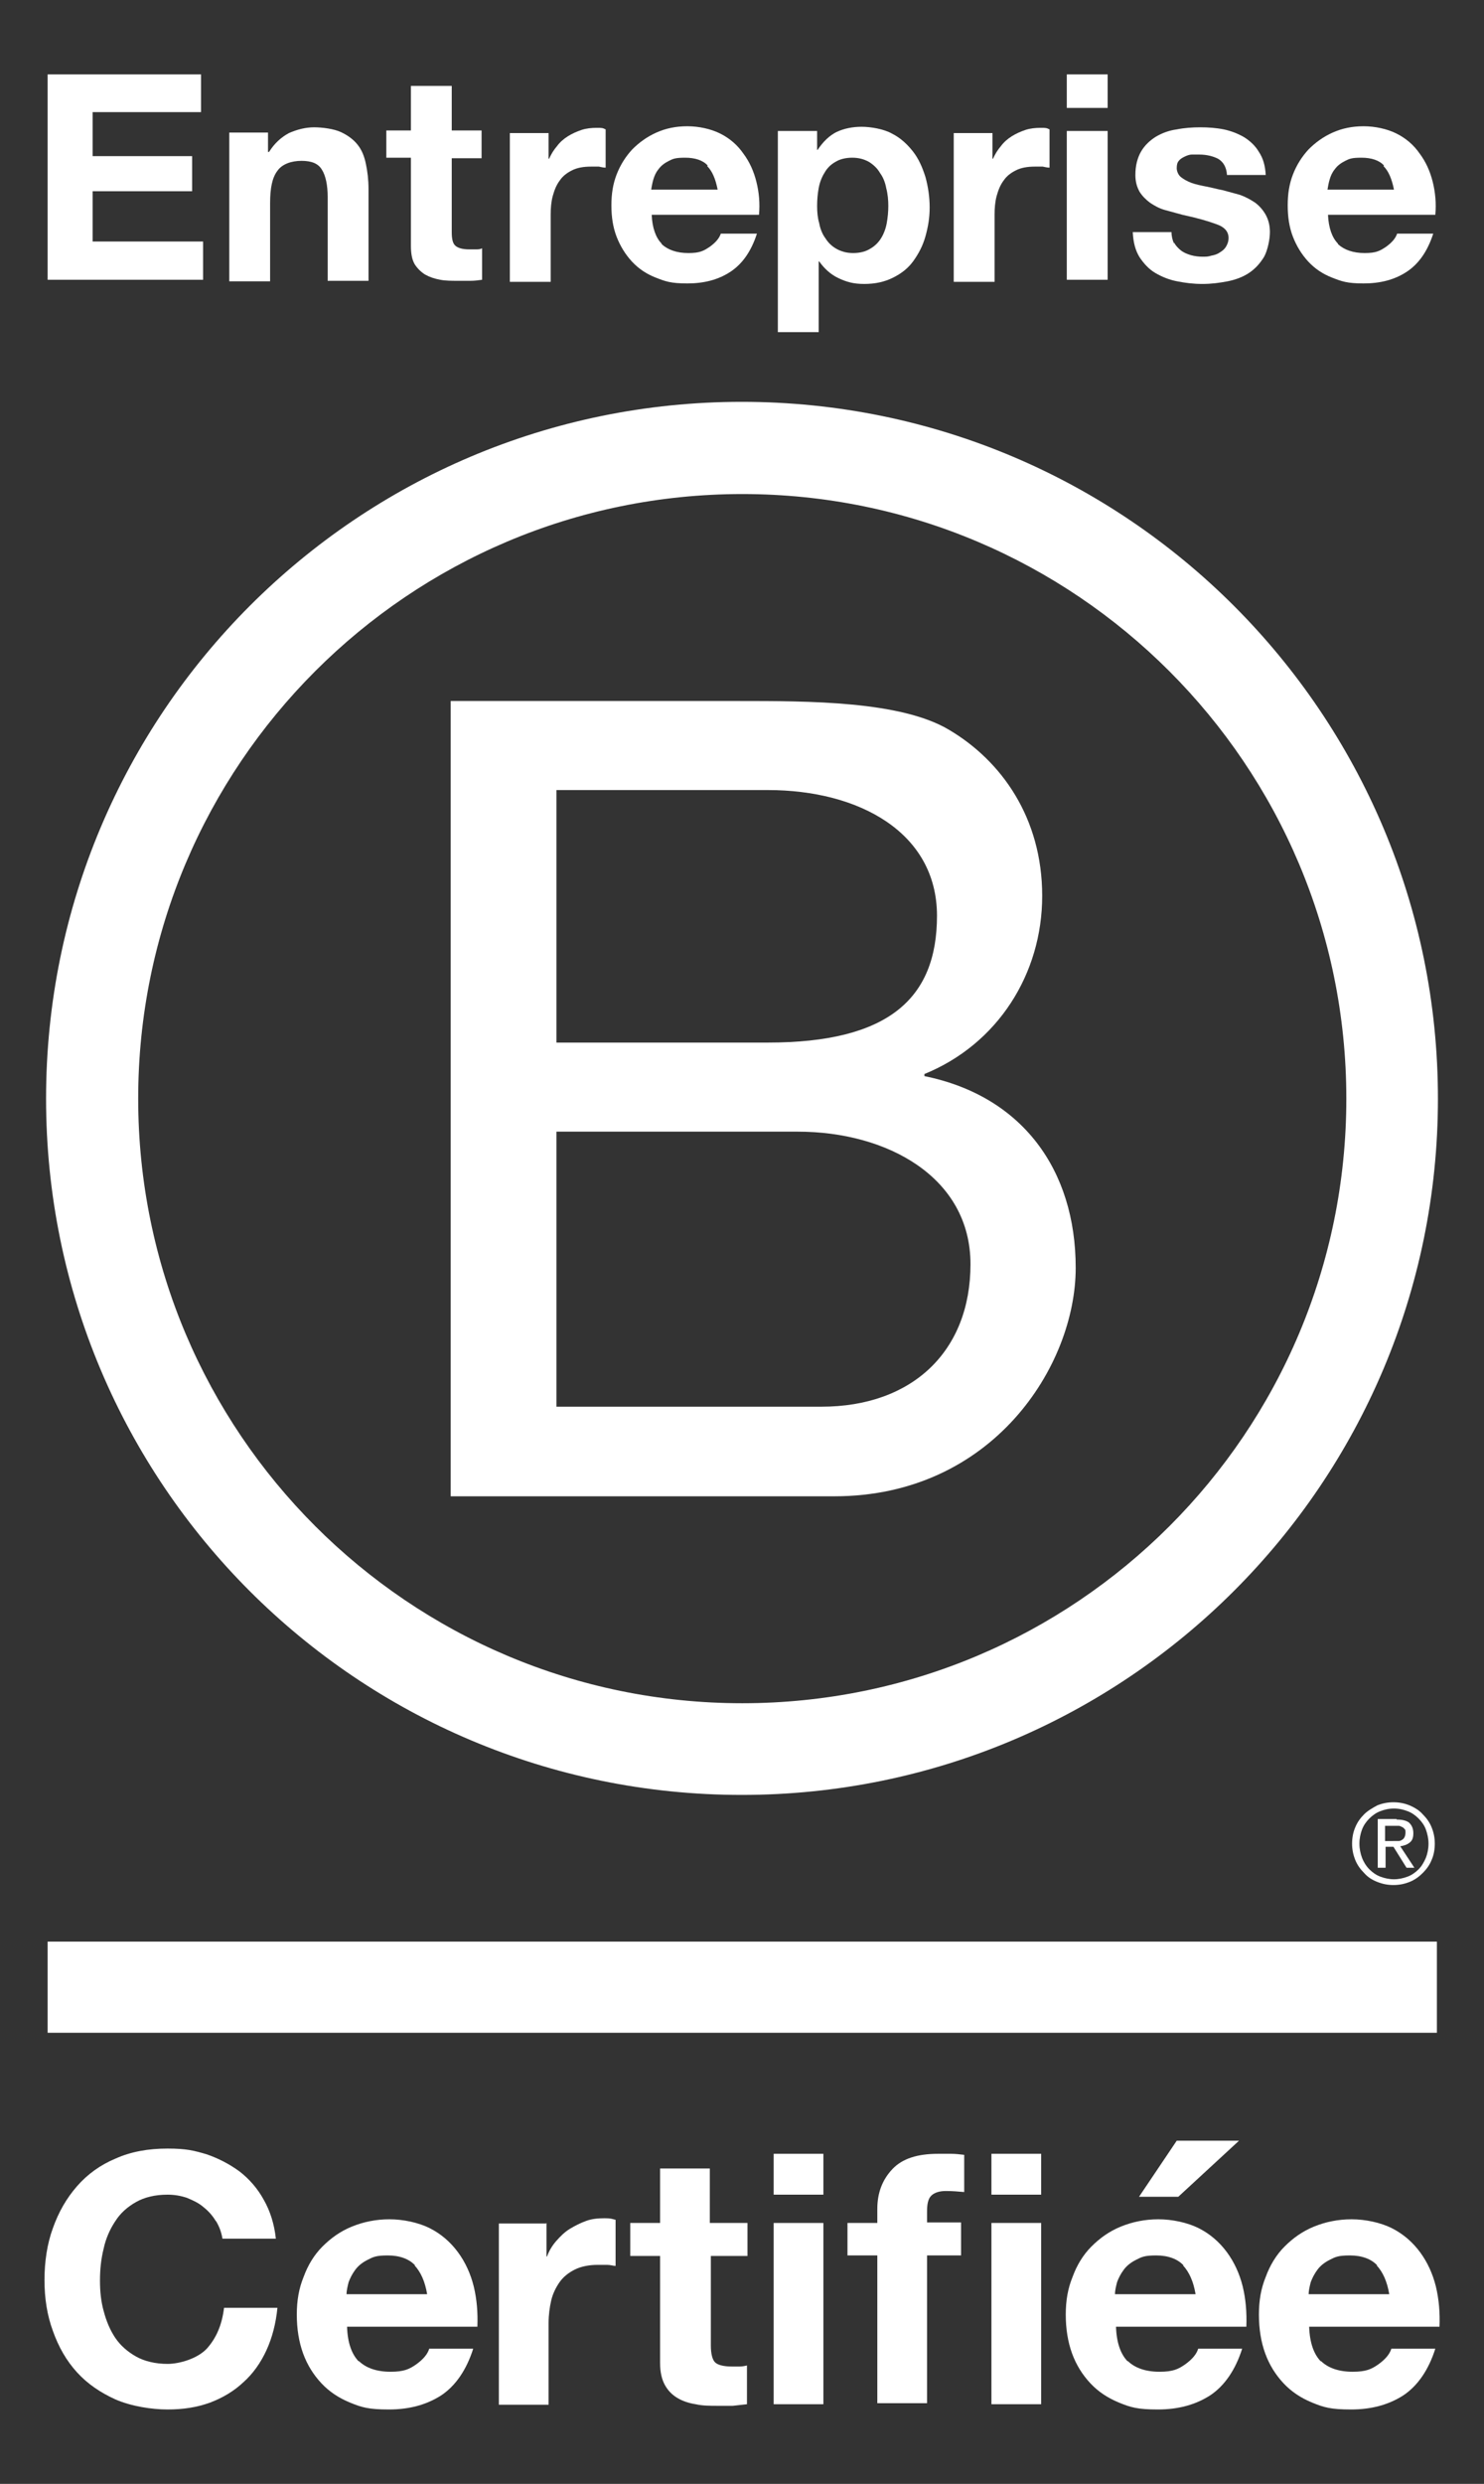<svg xmlns="http://www.w3.org/2000/svg" viewBox="0 0 283.5 474.1"><rect x="0" y="0" width="283.5" height="474.1" fill="#333333" stroke="none"/><defs><style>      .cls-1 {        fill: #fff;      }    </style></defs><g><g id="Calque_1"><g><g><path class="cls-1" d="M106.3,268.5h50.6c17.4,0,28.5-10.6,28.5-27.2s-15.9-25.3-33-25.3h-46.1v52.5ZM106.3,199h40.4c22.9,0,32.3-8.3,32.3-24.2s-14.9-24-32.3-24h-40.4v48.2ZM86.1,133.8h55c13.4,0,31,0,40.2,5.5,10,5.9,17.8,16.8,17.8,31.7s-8.5,28.3-22.5,34v.4c18.7,3.8,28.9,17.9,28.9,36.6s-15.9,43.6-46.1,43.6h-73.3v-151.7Z"></path><path class="cls-1" d="M141.7,76.7c-73.4,0-132.9,59.5-132.9,133s59.5,132.9,132.9,132.9,133-59.5,133-132.9-59.5-133-133-133M257.2,209.7c0,63.8-51.7,115.4-115.4,115.4s-115.4-51.7-115.4-115.4,51.7-115.4,115.4-115.4,115.4,51.7,115.4,115.4"></path></g><rect class="cls-1" x="9.1" y="370.6" width="265.4" height="17.4"></rect><path class="cls-1" d="M258.9,348.8c.4-1,1-1.8,1.7-2.5.7-.7,1.6-1.2,2.5-1.7,1-.4,2-.6,3.1-.6s2.1.2,3.1.6c.9.4,1.8.9,2.5,1.7.7.7,1.3,1.5,1.7,2.5.4,1,.6,2,.6,3.1s-.2,2.2-.6,3.1c-.4,1-1,1.8-1.7,2.5-.7.7-1.5,1.3-2.5,1.7-1,.4-2,.6-3.1.6s-2.1-.2-3.1-.6c-1-.4-1.8-.9-2.5-1.7-.7-.7-1.3-1.5-1.7-2.5-.4-1-.6-2-.6-3.1s.2-2.2.6-3.1M260.2,354.6c.3.8.8,1.6,1.4,2.2.6.6,1.3,1.1,2.1,1.4.8.3,1.7.5,2.6.5s1.8-.2,2.6-.5c.8-.3,1.5-.8,2.1-1.4.6-.6,1-1.3,1.4-2.2.3-.8.5-1.7.5-2.7s-.2-1.8-.5-2.7c-.3-.8-.8-1.5-1.4-2.1-.6-.6-1.3-1.1-2.1-1.4-.8-.3-1.6-.5-2.6-.5s-1.8.2-2.6.5c-.8.3-1.5.8-2.1,1.4-.6.6-1.1,1.3-1.4,2.1-.3.8-.5,1.7-.5,2.7s.2,1.9.5,2.7M266.8,347.3c1.1,0,1.9.2,2.4.6.5.5.8,1.1.8,2s-.2,1.4-.7,1.8c-.5.4-1.1.6-1.8.7l2.7,4.1h-1.5l-2.5-4h-1.5v4h-1.5v-9.3h3.6ZM266.1,351.4c.3,0,.6,0,.9,0,.3,0,.5,0,.8-.2.2-.1.4-.3.5-.5.1-.2.2-.5.2-.9s0-.6-.2-.7c-.1-.2-.3-.3-.5-.4-.2-.1-.4-.2-.6-.2-.2,0-.5,0-.7,0h-1.9v2.9h1.5Z"></path><path class="cls-1" d="M41.2,423.9c-.6-1-1.4-1.9-2.3-2.6-.9-.8-2-1.3-3.2-1.8-1.2-.4-2.4-.6-3.7-.6-2.4,0-4.4.5-6,1.4-1.6.9-3,2.1-4,3.7-1,1.5-1.8,3.3-2.2,5.2-.5,2-.7,4-.7,6.1s.2,4,.7,5.8c.5,1.9,1.2,3.6,2.2,5.1,1,1.5,2.4,2.7,4,3.6,1.6.9,3.7,1.4,6,1.4s5.7-1,7.5-2.9c1.8-2,2.9-4.5,3.3-7.8h10.2c-.3,3-1,5.7-2.1,8.1-1.1,2.4-2.6,4.5-4.4,6.1-1.8,1.7-4,3-6.4,3.9-2.5.9-5.1,1.3-8.1,1.3s-6.9-.6-9.9-1.9c-2.9-1.3-5.4-3-7.4-5.2-2-2.2-3.5-4.8-4.6-7.9-1.1-3-1.6-6.2-1.6-9.7s.5-6.9,1.6-9.9c1.1-3.1,2.6-5.7,4.6-8,2-2.3,4.5-4.1,7.4-5.3,2.9-1.3,6.2-1.9,9.9-1.9s5.1.4,7.5,1.1c2.3.8,4.4,1.9,6.3,3.3,1.8,1.4,3.4,3.2,4.6,5.4,1.2,2.1,2,4.6,2.3,7.4h-10.2c-.2-1.2-.6-2.3-1.2-3.3"></path><path class="cls-1" d="M79.3,432.4c-1.1-1.2-2.9-1.9-5.2-1.9s-2.8.3-3.8.8c-1,.5-1.8,1.1-2.4,1.9-.6.8-1,1.6-1.3,2.4-.2.8-.4,1.6-.4,2.3h15.4c-.4-2.4-1.2-4.2-2.4-5.5M68.5,450.6c1.4,1.4,3.5,2.1,6.1,2.1s3.6-.5,4.9-1.4c1.4-1,2.2-2,2.5-3h8.4c-1.3,4.1-3.4,7.1-6.1,8.9-2.8,1.8-6.1,2.7-10,2.7s-5.2-.4-7.4-1.3c-2.2-.9-4-2.1-5.5-3.7-1.5-1.6-2.7-3.5-3.5-5.7-.8-2.2-1.2-4.7-1.2-7.4s.4-5,1.3-7.2c.8-2.2,2-4.2,3.6-5.8,1.6-1.6,3.4-2.9,5.6-3.8,2.2-.9,4.6-1.4,7.2-1.4s5.5.6,7.7,1.7c2.2,1.1,4,2.7,5.4,4.6,1.4,1.9,2.4,4.1,3,6.5.6,2.5.8,5,.7,7.7h-24.9c.1,3.1.9,5.3,2.3,6.7"></path><path class="cls-1" d="M104.4,424.3v6.4h.1c.4-1.1,1-2.1,1.8-3,.8-.9,1.6-1.7,2.6-2.3,1-.6,2-1.1,3.1-1.5,1.1-.4,2.3-.5,3.5-.5s1.3.1,2.1.3v8.8c-.4,0-1-.2-1.6-.2-.6,0-1.2,0-1.8,0-1.7,0-3.2.3-4.4.9-1.2.6-2.2,1.4-2.9,2.4-.7,1-1.3,2.2-1.6,3.5-.3,1.3-.5,2.8-.5,4.3v15.6h-9.5v-34.6h9Z"></path><path class="cls-1" d="M142.8,424.3v6.3h-7v17.1c0,1.6.3,2.7.8,3.2.5.5,1.6.8,3.2.8s1,0,1.5,0c.5,0,1-.1,1.4-.2v7.4c-.8.1-1.7.2-2.7.3-1,0-1.9,0-2.9,0-1.5,0-2.9,0-4.2-.3-1.3-.2-2.5-.6-3.5-1.2-1-.6-1.8-1.4-2.4-2.5-.6-1.1-.9-2.5-.9-4.2v-20.4h-5.7v-6.3h5.7v-10.4h9.5v10.4h7Z"></path><path class="cls-1" d="M157.3,458.9h-9.5v-34.6h9.5v34.6ZM147.8,411.1h9.5v7.8h-9.5v-7.8Z"></path><path class="cls-1" d="M198.9,458.9h-9.5v-34.6h9.5v34.6ZM189.4,411.1h9.5v7.8h-9.5v-7.8ZM161.9,430.6v-6.3h5.7v-2.7c0-3.1,1-5.6,2.9-7.6,1.9-2,4.8-2.9,8.7-2.9s1.7,0,2.5,0c.8,0,1.7.1,2.5.2v7.1c-1.1-.1-2.3-.2-3.5-.2s-2.2.3-2.8.9c-.6.6-.8,1.6-.8,3v2.1h6.5v6.3h-6.5v28.2h-9.5v-28.2h-5.7Z"></path><path class="cls-1" d="M226.1,432.4c-1.1-1.2-2.9-1.9-5.2-1.9s-2.8.3-3.8.8c-1,.5-1.8,1.1-2.4,1.9-.6.8-1,1.6-1.3,2.4-.2.8-.4,1.6-.4,2.3h15.4c-.4-2.4-1.2-4.2-2.4-5.5M215.4,450.6c1.4,1.4,3.5,2.1,6.1,2.1s3.6-.5,4.9-1.4c1.4-1,2.2-2,2.5-3h8.4c-1.3,4.1-3.4,7.1-6.1,8.9-2.8,1.8-6.1,2.7-10,2.7s-5.2-.4-7.4-1.3c-2.2-.9-4-2.1-5.5-3.7-1.5-1.6-2.7-3.5-3.5-5.7-.8-2.2-1.2-4.7-1.2-7.4s.4-5,1.3-7.2c.8-2.2,2-4.2,3.6-5.8,1.6-1.6,3.4-2.9,5.6-3.8,2.2-.9,4.6-1.4,7.2-1.4s5.5.6,7.7,1.7c2.2,1.1,4,2.7,5.4,4.6,1.4,1.9,2.4,4.1,3,6.5.6,2.5.8,5,.7,7.7h-24.9c.1,3.1.9,5.3,2.3,6.7"></path><path class="cls-1" d="M263.1,432.4c-1.1-1.2-2.9-1.9-5.2-1.9s-2.8.3-3.8.8c-1,.5-1.8,1.1-2.4,1.9-.6.8-1,1.6-1.3,2.4-.2.8-.4,1.6-.4,2.3h15.4c-.4-2.4-1.2-4.2-2.4-5.5M252.3,450.6c1.4,1.4,3.5,2.1,6.1,2.1s3.6-.5,4.9-1.4c1.4-1,2.2-2,2.5-3h8.4c-1.3,4.1-3.4,7.1-6.1,8.9-2.8,1.8-6.1,2.7-10,2.7s-5.2-.4-7.4-1.3c-2.2-.9-4-2.1-5.5-3.7-1.5-1.6-2.7-3.5-3.5-5.7-.8-2.2-1.2-4.7-1.2-7.4s.4-5,1.3-7.2c.8-2.2,2-4.2,3.6-5.8,1.6-1.6,3.4-2.9,5.6-3.8,2.2-.9,4.6-1.4,7.2-1.4s5.5.6,7.7,1.7c2.2,1.1,4,2.7,5.4,4.6,1.4,1.9,2.4,4.1,3,6.5.6,2.5.8,5,.7,7.7h-24.9c.1,3.1.9,5.3,2.3,6.7"></path><polygon class="cls-1" points="217.6 419.3 224.8 408.6 236.7 408.6 225.1 419.3 217.6 419.3"></polygon><polygon class="cls-1" points="38.4 14.2 38.4 21.4 17.7 21.4 17.7 29.8 36.7 29.8 36.7 36.5 17.7 36.5 17.7 46.1 38.8 46.1 38.8 53.4 9.1 53.4 9.1 14.2 38.4 14.2"></polygon><path class="cls-1" d="M51.2,25v4h.2c1-1.6,2.3-2.8,3.8-3.6,1.6-.7,3.2-1.1,4.8-1.1s3.8.3,5.1.9c1.3.6,2.4,1.4,3.2,2.4.8,1,1.3,2.2,1.6,3.7.3,1.4.5,3,.5,4.8v17.5h-7.8v-16c0-2.3-.4-4.1-1.1-5.2-.7-1.2-2-1.7-3.9-1.7s-3.7.6-4.6,1.9c-1,1.3-1.4,3.3-1.4,6.2v14.9h-7.8v-28.4h7.4Z"></path><path class="cls-1" d="M92,25v5.2h-5.7v14.1c0,1.3.2,2.2.7,2.6.4.4,1.3.7,2.6.7s.9,0,1.3,0c.4,0,.8,0,1.2-.2v6c-.7.1-1.4.2-2.2.2-.8,0-1.6,0-2.4,0-1.2,0-2.4,0-3.4-.2-1.1-.2-2-.5-2.9-1-.8-.5-1.5-1.2-2-2-.5-.9-.7-2-.7-3.5v-16.8h-4.7v-5.2h4.7v-8.5h7.8v8.5h5.7Z"></path><path class="cls-1" d="M135.2,31.6c-.9-1-2.4-1.5-4.3-1.5s-2.3.2-3.1.6c-.8.4-1.5.9-2,1.6-.5.6-.8,1.3-1,2-.2.7-.3,1.3-.4,1.9h12.7c-.4-2-1-3.5-2-4.5M126.4,46.6c1.2,1.1,2.9,1.7,5.1,1.7s2.9-.4,4.1-1.2c1.1-.8,1.8-1.6,2.1-2.5h6.9c-1.1,3.4-2.8,5.8-5.1,7.3-2.3,1.5-5,2.2-8.2,2.2s-4.2-.4-6-1.1c-1.8-.7-3.3-1.7-4.6-3.1-1.2-1.3-2.2-2.9-2.9-4.7-.7-1.8-1-3.8-1-6s.3-4.1,1-5.9c.7-1.8,1.7-3.4,3-4.8,1.3-1.3,2.8-2.4,4.6-3.2,1.8-.8,3.7-1.2,5.9-1.2s4.5.5,6.3,1.4c1.8.9,3.3,2.2,4.4,3.8,1.2,1.6,2,3.4,2.5,5.4.5,2,.7,4.1.5,6.3h-20.5c.1,2.5.8,4.4,1.9,5.5"></path><path class="cls-1" d="M104.8,25v5.3h.1c.4-.9.9-1.7,1.5-2.4.6-.8,1.3-1.4,2.1-1.9.8-.5,1.7-.9,2.6-1.2.9-.3,1.9-.4,2.9-.4s1.1,0,1.7.3v7.3c-.4,0-.8-.1-1.3-.2-.5,0-1,0-1.5,0-1.4,0-2.6.2-3.6.7-1,.5-1.8,1.1-2.4,2-.6.8-1,1.8-1.3,2.9-.3,1.1-.4,2.3-.4,3.6v12.8h-7.8v-28.4h7.4Z"></path><path class="cls-1" d="M166.2,47.5c.9-.5,1.6-1.2,2.1-2,.5-.8.9-1.8,1.1-2.9.2-1.1.3-2.2.3-3.3s-.1-2.3-.4-3.4c-.2-1.1-.6-2.1-1.2-2.9-.5-.9-1.3-1.6-2.1-2.1-.9-.5-1.9-.8-3.2-.8s-2.4.3-3.2.8c-.9.5-1.6,1.2-2.1,2.1-.5.8-.9,1.8-1.1,2.9-.2,1.1-.3,2.2-.3,3.4s.1,2.3.4,3.3c.2,1.1.6,2.1,1.2,2.9.5.8,1.2,1.5,2.1,2,.9.5,1.9.8,3.2.8s2.4-.3,3.2-.8M156.1,25v3.6h.1c1-1.5,2.2-2.7,3.6-3.4,1.5-.7,3.1-1,4.8-1s4.2.4,5.8,1.3c1.6.8,2.9,2,4,3.4,1.1,1.4,1.8,3,2.4,4.9.5,1.8.8,3.8.8,5.8s-.3,3.7-.8,5.5c-.5,1.8-1.3,3.3-2.3,4.7-1,1.4-2.3,2.4-3.9,3.2-1.6.8-3.4,1.2-5.5,1.2s-3.4-.4-4.9-1.1c-1.5-.7-2.7-1.8-3.7-3.2h-.1v13.5h-7.8V25h7.4Z"></path><path class="cls-1" d="M189.6,25v5.3h.1c.4-.9.9-1.7,1.5-2.4.6-.8,1.3-1.4,2.1-1.9.8-.5,1.7-.9,2.6-1.2.9-.3,1.9-.4,2.9-.4s1.1,0,1.7.3v7.3c-.4,0-.8-.1-1.3-.2-.5,0-1,0-1.5,0-1.4,0-2.6.2-3.6.7-1,.5-1.8,1.1-2.4,2-.6.8-1,1.8-1.3,2.9-.3,1.1-.4,2.3-.4,3.6v12.8h-7.8v-28.4h7.4Z"></path><path class="cls-1" d="M211.6,53.4h-7.8v-28.4h7.8v28.4ZM203.8,14.2h7.8v6.4h-7.8v-6.4Z"></path><g><path class="cls-1" d="M224.3,46.3c.3.6.8,1.1,1.3,1.5.5.4,1.2.7,1.9.9.7.2,1.5.3,2.2.3s1.1,0,1.7-.2c.6-.1,1.2-.3,1.6-.6.5-.3.9-.6,1.2-1.1.3-.5.5-1,.5-1.7,0-1.2-.8-2.1-2.3-2.6-1.6-.6-3.7-1.2-6.5-1.8-1.1-.3-2.2-.6-3.3-.9-1.1-.3-2-.8-2.9-1.4-.8-.6-1.5-1.3-2-2.1-.5-.9-.8-1.9-.8-3.2,0-1.8.4-3.3,1.1-4.5.7-1.2,1.7-2.1,2.8-2.8,1.2-.7,2.5-1.2,4-1.4,1.5-.3,3-.4,4.5-.4s3,.1,4.5.4c1.4.3,2.7.8,3.9,1.5,1.1.7,2.1,1.6,2.8,2.8.8,1.2,1.2,2.6,1.3,4.4h-7.4c-.1-1.5-.7-2.5-1.7-3.1-1-.5-2.2-.8-3.6-.8s-.9,0-1.4,0c-.5,0-1,.2-1.4.4-.4.2-.8.4-1.1.8-.3.3-.4.8-.4,1.4s.3,1.3.8,1.7c.5.4,1.2.8,2,1.1.8.3,1.8.5,2.8.7,1.1.2,2.1.5,3.2.7,1.1.3,2.2.6,3.3.9,1.1.4,2,.9,2.9,1.5.8.6,1.5,1.4,2,2.3.5.9.8,2,.8,3.3s-.4,3.4-1.1,4.7c-.8,1.3-1.7,2.3-2.9,3.1-1.2.8-2.6,1.3-4.1,1.6-1.6.3-3.1.5-4.8.5s-3.3-.2-4.8-.5c-1.6-.3-3-.9-4.2-1.6s-2.2-1.8-3-3c-.8-1.3-1.2-2.8-1.3-4.8h7.4c0,.8.2,1.6.5,2.2"></path><path class="cls-1" d="M264.4,31.6c-.9-1-2.4-1.5-4.3-1.5s-2.3.2-3.1.6c-.8.4-1.5.9-2,1.6-.5.6-.8,1.3-1,2-.2.7-.3,1.3-.4,1.9h12.7c-.4-2-1-3.5-2-4.5M255.6,46.6c1.2,1.1,2.9,1.7,5.1,1.7s2.9-.4,4.1-1.2c1.1-.8,1.8-1.6,2.1-2.5h6.9c-1.1,3.4-2.8,5.8-5.1,7.3-2.3,1.5-5,2.2-8.2,2.2s-4.2-.4-6-1.1c-1.8-.7-3.3-1.7-4.6-3.1-1.2-1.3-2.2-2.9-2.9-4.7-.7-1.8-1-3.8-1-6s.3-4.1,1-5.9c.7-1.8,1.7-3.4,3-4.8,1.3-1.3,2.8-2.4,4.6-3.2,1.8-.8,3.7-1.2,5.9-1.2s4.5.5,6.3,1.4c1.8.9,3.3,2.2,4.4,3.8,1.2,1.6,2,3.4,2.5,5.4.5,2,.7,4.1.5,6.3h-20.5c.1,2.5.8,4.4,1.9,5.5"></path></g></g></g></g></svg>
